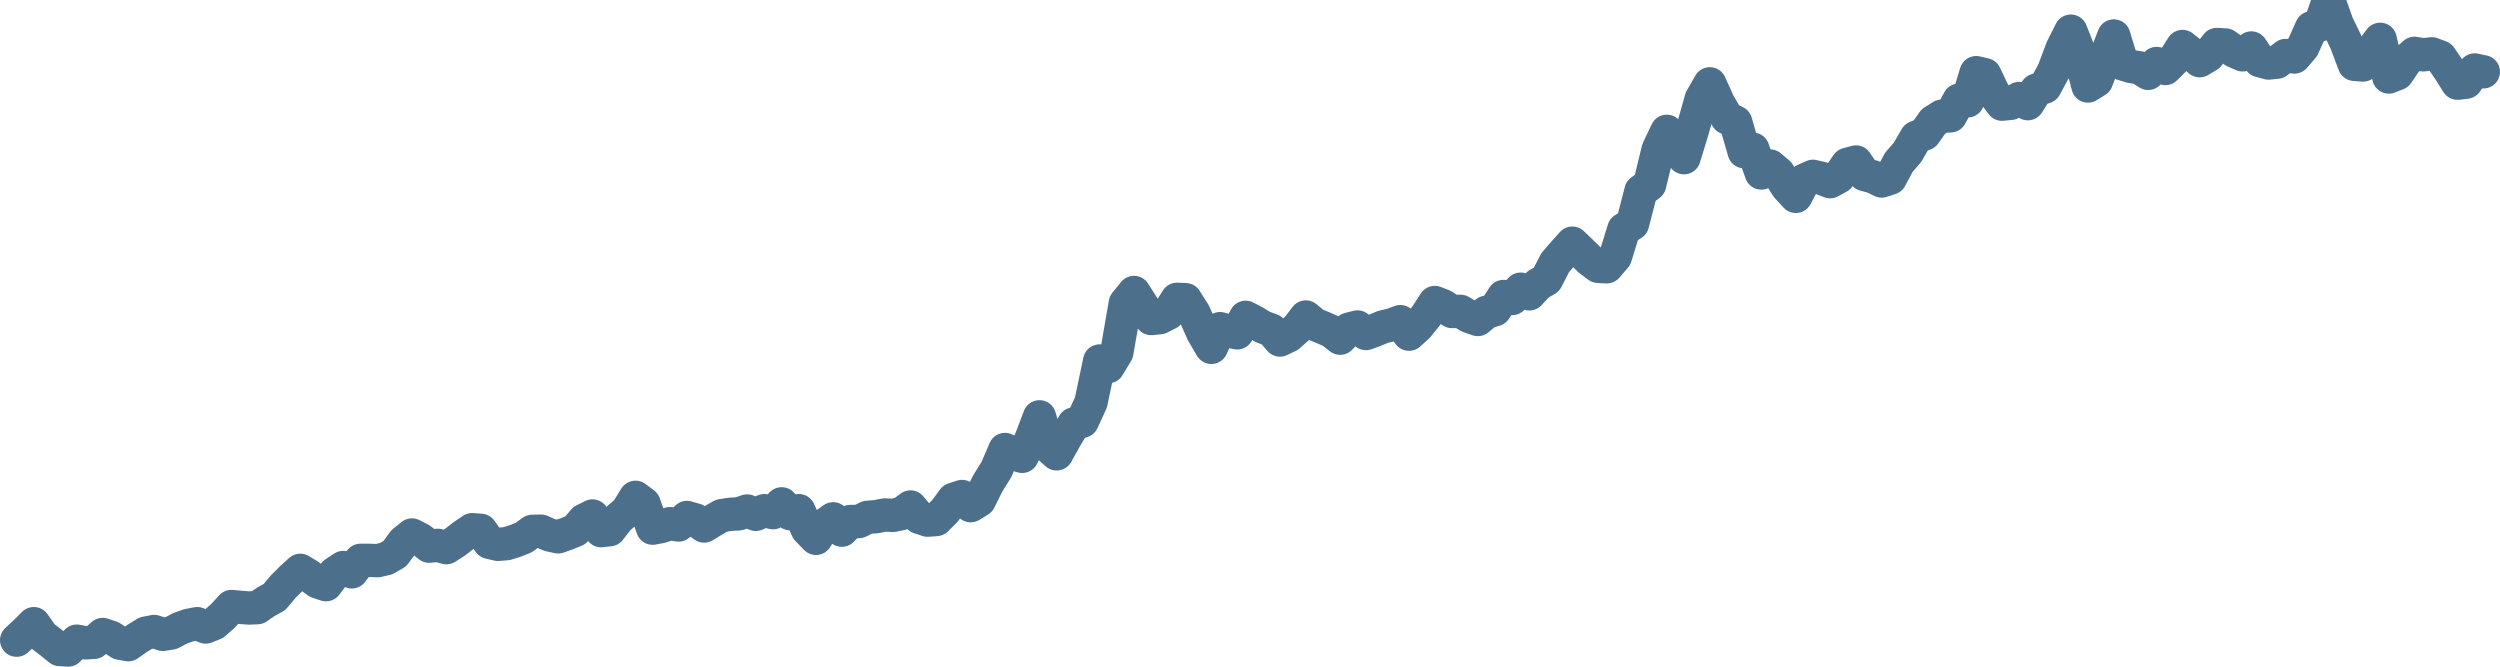 <svg width="150px" height="40px" viewBox="0 0 150 40" xmlns="http://www.w3.org/2000/svg"><path stroke="#4C6F8C" stroke-width="2" fill="none" stroke-linecap="round" stroke-linejoin="round" d="M1.00,38.41 L1.52,37.93 L2.03,37.42 L2.55,38.16 L3.06,38.55 L3.58,38.97 L4.09,39.00 L4.61,38.47 L5.13,38.57 L5.64,38.54 L6.16,38.07 L6.67,38.24 L7.19,38.59 L7.70,38.68 L8.22,38.31 L8.74,37.99 L9.25,37.89 L9.77,38.06 L10.28,37.98 L10.80,37.70 L11.31,37.52 L11.83,37.42 L12.34,37.62 L12.86,37.41 L13.38,36.95 L13.89,36.39 L14.41,36.44 L14.92,36.48 L15.44,36.46 L15.95,36.11 L16.47,35.82 L16.99,35.20 L17.50,34.69 L18.02,34.22 L18.53,34.53 L19.05,34.91 L19.56,35.08 L20.08,34.39 L20.60,34.05 L21.11,34.31 L21.63,33.62 L22.14,33.62 L22.66,33.64 L23.17,33.52 L23.69,33.22 L24.21,32.51 L24.72,32.10 L25.24,32.37 L25.75,32.77 L26.27,32.72 L26.78,32.86 L27.30,32.53 L27.82,32.13 L28.33,31.78 L28.85,31.82 L29.36,32.54 L29.88,32.66 L30.39,32.62 L30.91,32.46 L31.43,32.25 L31.94,31.88 L32.46,31.87 L32.97,32.10 L33.49,32.21 L34.00,32.03 L34.52,31.82 L35.03,31.22 L35.55,30.96 L36.07,31.84 L36.58,31.78 L37.10,31.11 L37.61,30.68 L38.13,29.84 L38.64,30.22 L39.16,31.69 L39.68,31.59 L40.19,31.42 L40.71,31.50 L41.22,31.05 L41.74,31.20 L42.25,31.56 L42.77,31.24 L43.29,30.94 L43.80,30.86 L44.32,30.83 L44.83,30.66 L45.35,30.86 L45.86,30.64 L46.38,30.76 L46.90,30.23 L47.41,30.82 L47.93,30.64 L48.44,31.76 L48.96,32.30 L49.47,31.50 L49.99,31.13 L50.51,31.81 L51.02,31.29 L51.54,31.29 L52.05,31.04 L52.57,31.00 L53.08,30.90 L53.60,30.92 L54.11,30.81 L54.63,30.42 L55.15,31.04 L55.66,31.21 L56.18,31.17 L56.69,30.66 L57.21,29.96 L57.72,29.79 L58.24,30.34 L58.76,30.02 L59.27,29.00 L59.79,28.16 L60.30,26.97 L60.82,27.23 L61.33,27.38 L61.85,26.38 L62.37,25.01 L62.88,26.76 L63.40,27.23 L63.91,26.31 L64.43,25.44 L64.94,25.27 L65.46,24.14 L65.98,21.66 L66.49,22.00 L67.01,21.14 L67.52,18.19 L68.04,17.55 L68.55,18.35 L69.07,19.11 L69.59,19.06 L70.10,18.80 L70.62,17.96 L71.13,17.98 L71.65,18.80 L72.16,19.95 L72.68,20.84 L73.20,19.72 L73.71,19.86 L74.23,19.97 L74.74,19.04 L75.26,19.31 L75.77,19.62 L76.29,19.81 L76.80,20.40 L77.32,20.15 L77.84,19.69 L78.35,19.02 L78.87,19.45 L79.38,19.66 L79.90,19.89 L80.41,20.29 L80.93,19.75 L81.45,19.62 L81.96,20.01 L82.48,19.82 L82.99,19.61 L83.51,19.49 L84.02,19.30 L84.54,20.05 L85.06,19.58 L85.57,18.95 L86.09,18.15 L86.60,18.35 L87.12,18.69 L87.63,18.68 L88.15,18.99 L88.67,19.17 L89.18,18.74 L89.70,18.58 L90.21,17.79 L90.73,17.91 L91.24,17.35 L91.76,17.63 L92.28,17.07 L92.79,16.77 L93.31,15.76 L93.82,15.17 L94.34,14.59 L94.85,15.08 L95.37,15.59 L95.89,15.98 L96.40,16.01 L96.92,15.41 L97.43,13.76 L97.95,13.43 L98.46,11.46 L98.98,11.07 L99.49,8.97 L100.01,7.88 L100.53,8.72 L101.04,9.46 L101.56,7.76 L102.07,5.94 L102.59,5.03 L103.10,6.16 L103.62,7.07 L104.14,7.33 L104.65,9.10 L105.17,8.95 L105.68,10.38 L106.20,9.96 L106.71,10.39 L107.23,11.22 L107.75,11.78 L108.26,10.81 L108.78,10.58 L109.29,10.70 L109.81,10.90 L110.32,10.62 L110.84,9.86 L111.36,9.72 L111.87,10.47 L112.39,10.61 L112.90,10.86 L113.42,10.69 L113.93,9.74 L114.45,9.14 L114.97,8.24 L115.48,8.03 L116.00,7.29 L116.51,6.97 L117.03,6.95 L117.54,6.01 L118.06,6.05 L118.57,4.36 L119.09,4.48 L119.61,5.57 L120.12,6.25 L120.64,6.20 L121.15,5.91 L121.67,6.22 L122.18,5.41 L122.70,5.22 L123.22,4.26 L123.73,2.90 L124.25,1.87 L124.76,3.16 L125.28,5.16 L125.79,4.84 L126.31,3.50 L126.83,2.16 L127.34,3.83 L127.86,3.99 L128.37,4.07 L128.89,4.40 L129.40,3.81 L129.92,4.11 L130.44,3.59 L130.95,2.79 L131.47,3.20 L131.98,3.64 L132.50,3.33 L133.01,2.67 L133.53,2.70 L134.05,3.07 L134.56,3.29 L135.08,2.88 L135.59,3.64 L136.11,3.78 L136.62,3.73 L137.14,3.33 L137.66,3.42 L138.17,2.83 L138.69,1.67 L139.20,1.50 L139.72,0 L140.23,1.44 L140.75,2.51 L141.26,3.86 L141.78,3.90 L142.30,3.04 L142.81,2.36 L143.33,4.62 L143.84,4.42 L144.36,3.65 L144.87,3.20 L145.39,3.29 L145.91,3.23 L146.42,3.42 L146.94,4.18 L147.45,4.99 L147.97,4.93 L148.48,4.20 L149.00,4.31"></path></svg>